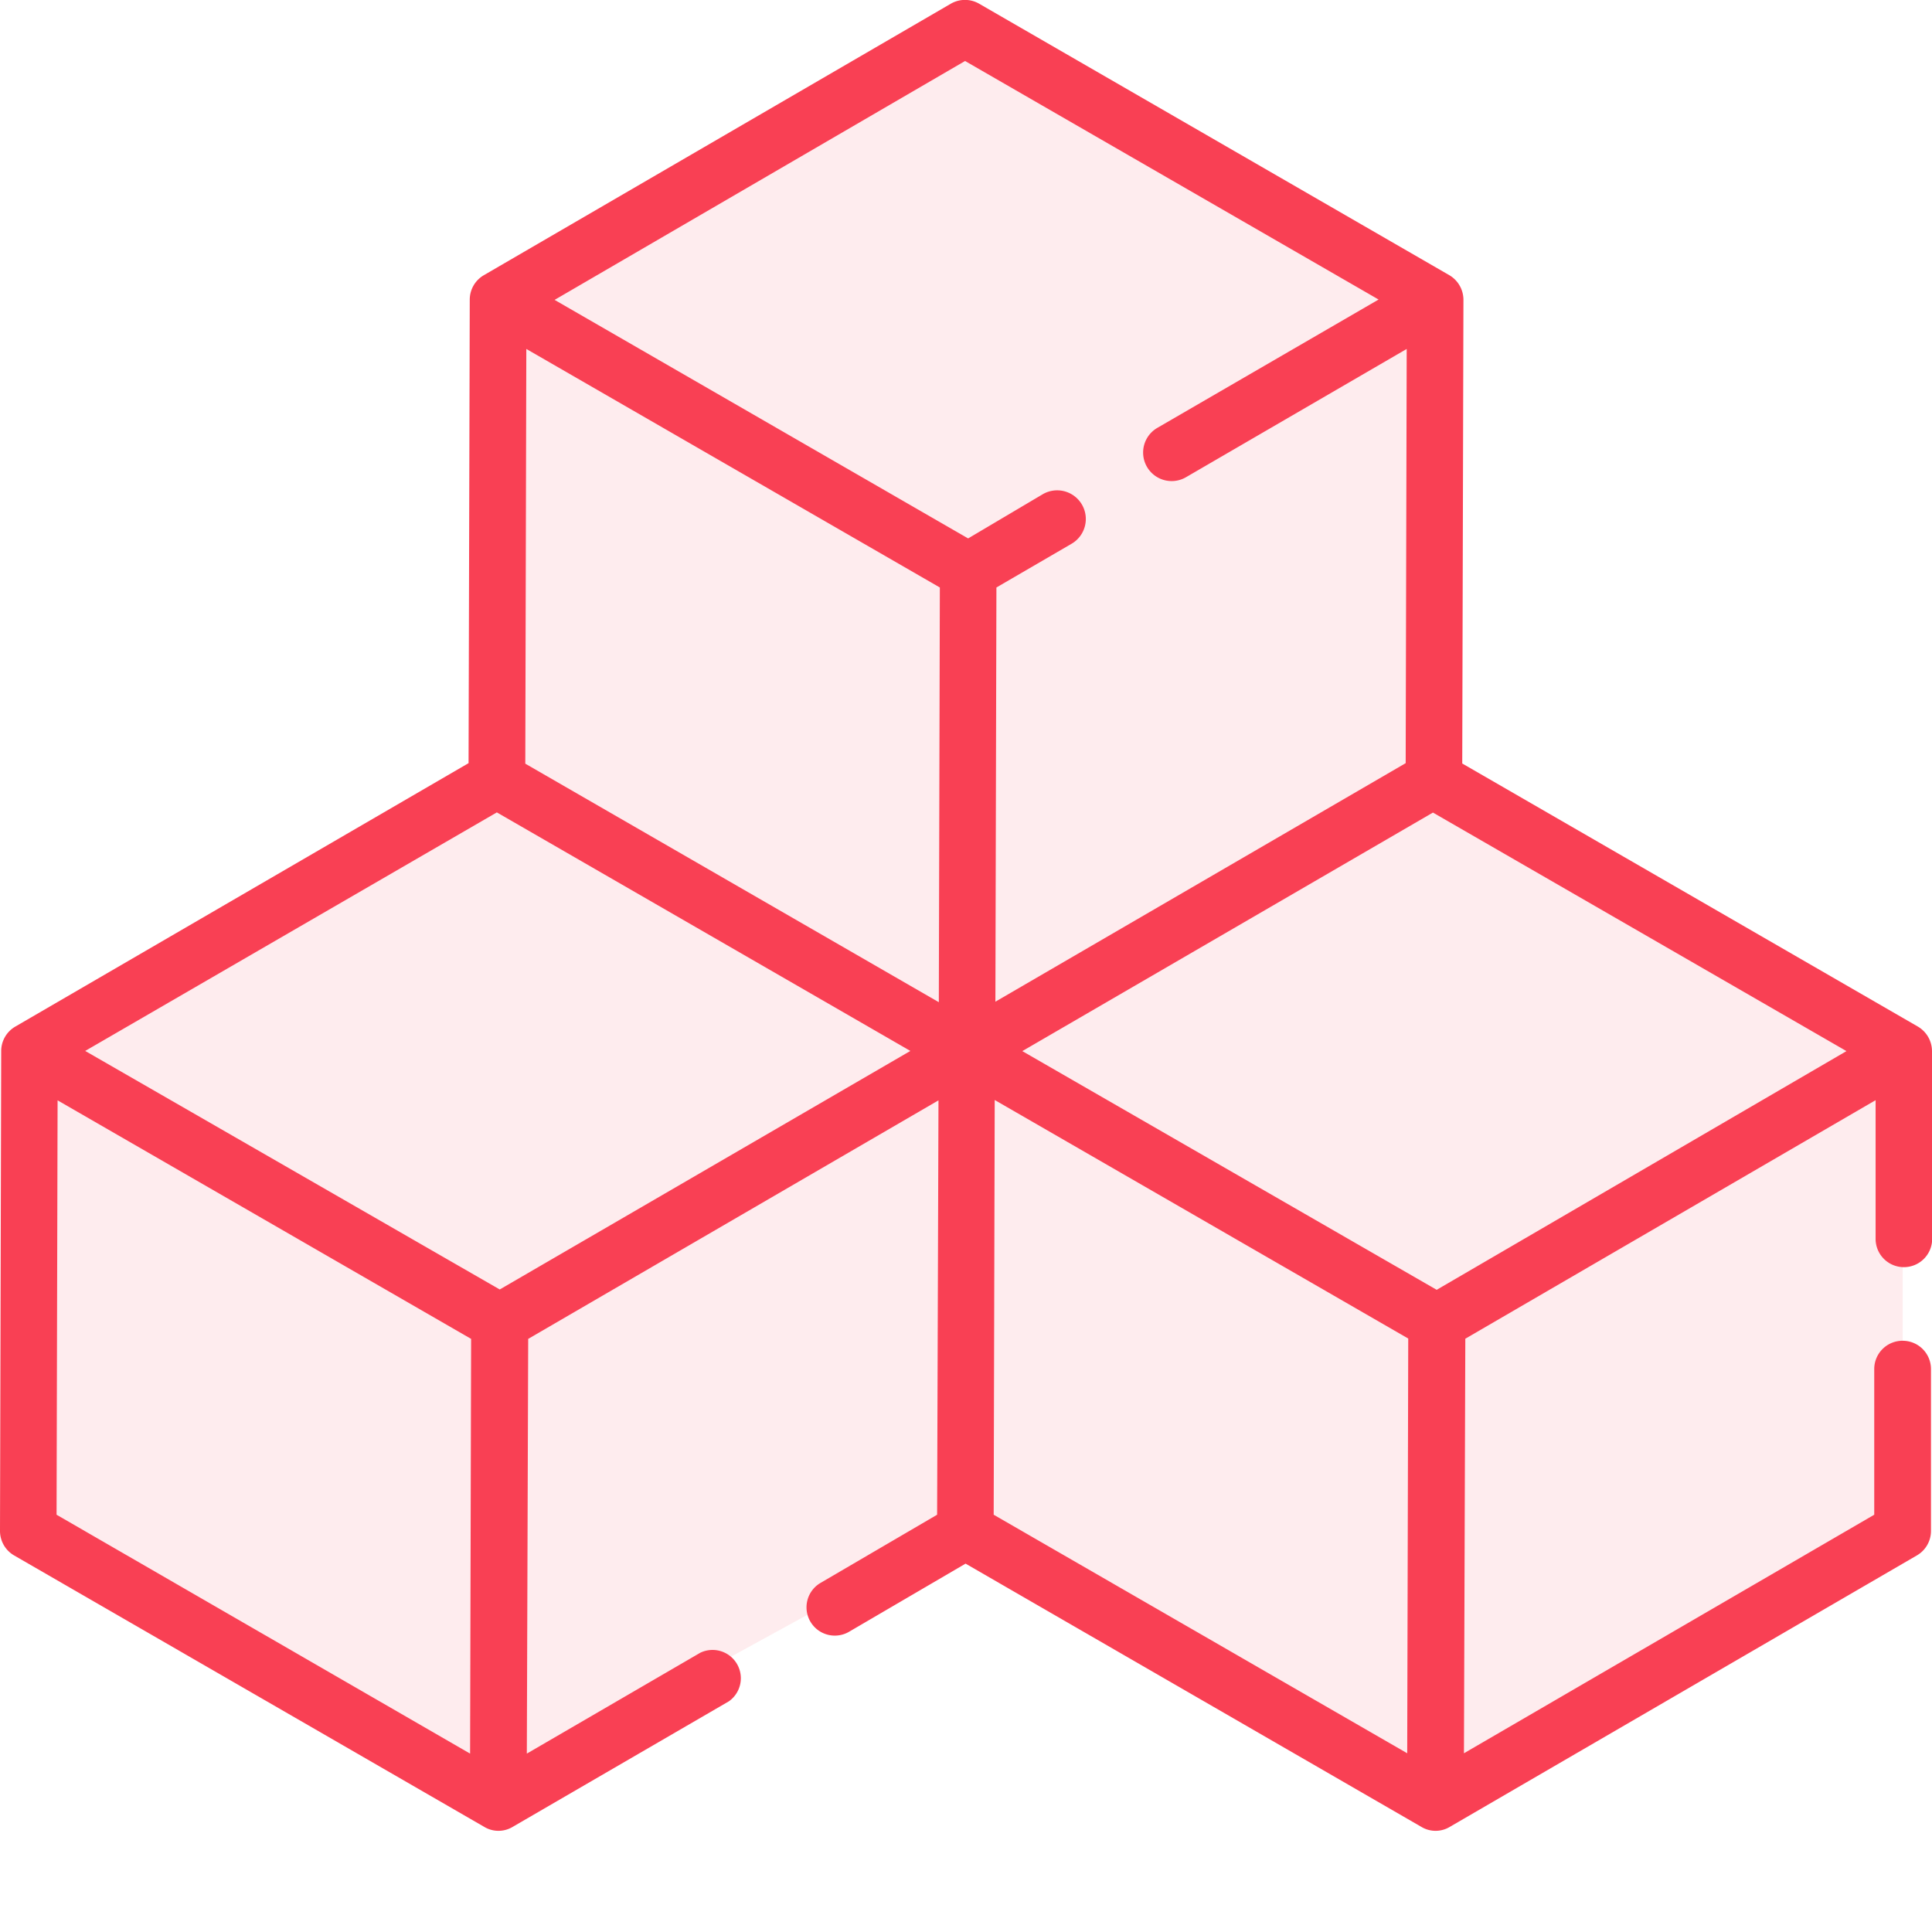 <svg xmlns="http://www.w3.org/2000/svg" xmlns:xlink="http://www.w3.org/1999/xlink" width="40mm" height="40mm" viewBox="0 0 113.39 113.39"><defs><clipPath id="a"><rect width="113.39" height="107.63" fill="none"/></clipPath><clipPath id="b"><path d="M345,198.45a1.68,1.68,0,0,0-2.37.08,1.65,1.65,0,0,0,.08,2.35c.34.31.65.63,1,1a14.65,14.65,0,0,1-1,20.81,14.94,14.94,0,0,1-21-.95,14.66,14.66,0,0,1,1-20.81A14.82,14.82,0,0,1,337,197.65a1.68,1.68,0,0,0,2.08-1.12,1.66,1.66,0,0,0-1.13-2.06,18.4,18.4,0,0,0-17.45,4,18,18,0,0,0-1.17,25.5A18.31,18.31,0,0,0,345,225.1a18,18,0,0,0,1.16-25.51c-.37-.39-.74-.76-1.14-1.13" fill="none" clip-rule="evenodd"/></clipPath><clipPath id="c"><path d="M302.81,167.45a9.94,9.94,0,0,0-3.94,0,9.78,9.78,0,1,0,3.94,0m-2,15.88a6.38,6.38,0,1,1,6.43-6.38,6.41,6.41,0,0,1-6.43,6.38" fill="none" clip-rule="evenodd"/></clipPath><clipPath id="d"><rect x="267.06" y="133.75" width="112.28" height="112.5" fill="none"/></clipPath><clipPath id="e"><path d="M326.48,204.07l-.08.06-.1.09-.27.24-.36.34-.1.1-.24.26-.28.32,0,.05-.28.35,0,0-.22.31-.06.09-.19.3-.07.11a9.67,9.67,0,0,0-.95,2.12l0,.08a9.9,9.9,0,0,0-.31,1.41h0l0,.22c0,.25-.06.51-.07.76a9.78,9.78,0,0,0,2.6,7.12,10,10,0,0,0,14.1.64l.37-.35a9.86,9.86,0,0,0,.27-13.64,10,10,0,0,0-13.63-1m11.16,3.26a6.56,6.56,0,0,1-.42,9.3,6.68,6.68,0,0,1-9.37-.43,6.5,6.5,0,0,1-1.72-4.08c0-.22,0-.44,0-.65a6.5,6.5,0,0,1,2.15-4.56h0a6.61,6.61,0,0,1,4.46-1.72H333a6.6,6.6,0,0,1,4.59,2.13" fill="none" clip-rule="evenodd"/></clipPath><clipPath id="f"><path d="M350.22,141.72a20.91,20.91,0,1,0,21.07,20.91,21,21,0,0,0-21.07-20.91m16.93,22.57h.71a17.68,17.68,0,0,1-16,15.84v-.71a1.67,1.67,0,0,0-3.35,0v.71a17.68,17.68,0,0,1-16-15.84h.71a1.66,1.66,0,1,0,0-3.32h-.71a17.69,17.69,0,0,1,16-15.85v.71a1.67,1.67,0,0,0,3.35,0v-.71a17.69,17.69,0,0,1,16,15.85h-.71a1.66,1.66,0,1,0,0,3.32" fill="none" clip-rule="evenodd"/></clipPath><clipPath id="g"><path d="M350.22,152.74a1.67,1.67,0,0,0-1.67,1.66v9.36h-3.88a1.66,1.66,0,1,0,0,3.32h5.55a1.67,1.67,0,0,0,1.67-1.66v-11a1.67,1.67,0,0,0-1.67-1.66" fill="none" clip-rule="evenodd"/></clipPath><clipPath id="h"><path d="M643.23,160.62l-41.58-23.27a5.42,5.42,0,0,0-5.24,0l-41.58,23.27a5.2,5.2,0,0,0-2.89,4.69v50a5.38,5.38,0,0,0,2.71,4.69l41.58,23.27a5.42,5.42,0,0,0,5.24,0L643,220a5.38,5.38,0,0,0,2.71-4.69v-50A4.89,4.89,0,0,0,643.23,160.62ZM626.05,155l4.34,2.35-4.34,2.89Zm-14.46-7.94,8.32,4.69-8.32,4.33Zm-3.62,11L602.55,161l-1.81-.9a3.7,3.7,0,0,0-3.62.18l-12.84,7.94a3.54,3.54,0,0,0-1.63,3.07v6l-9-5.05V164l12.84-7.94,1.81.9a3.84,3.84,0,0,0,3.43,0L608,148.17Zm-21.69,13.35,12.84-7.94,1.81.9a3.83,3.83,0,0,0,3.43,0l18.08-10.1v8.12l-9.22,5.77-1.81-.9a3.7,3.7,0,0,0-3.62.18L595,175.41a3.54,3.54,0,0,0-1.63,3.07v4.69l-7.23-4v-7.76Zm13.56,14.43a1.65,1.65,0,0,1-1.81,0l-.9-.54v-6.67L610,170.72l1.81.9a3.7,3.7,0,0,0,3.62-.18l18.08-11.55v7.22Zm37.06-24.72,3.62,2-3.62,2ZM598,140.41a1.65,1.65,0,0,1,1.81,0l7.23,4.15-17.17,9.38-1.81-.9a3.7,3.7,0,0,0-3.62.18l-12.84,7.94a3.55,3.55,0,0,0-1.63,3.07v6l-12.66-7Zm-41.58,76.31a1.89,1.89,0,0,1-.9-1.62V176.85l6.15,3.07a2.07,2.07,0,0,1,1.09,1.62v1.62a5.36,5.36,0,1,0,3.62,10.1,5.43,5.43,0,0,0,3.25-6.86,5.27,5.27,0,0,0-3.25-3.25v-1.62a5.32,5.32,0,0,0-3.07-4.87l-7.77-3.79v-6.67l40.68,22.73c.18.18.54.18.9.36v19.48l-15.37-8.3a1.89,1.89,0,0,1-.9-1.62v-3.61a5.28,5.28,0,0,0,3.25-6.86,5.44,5.44,0,0,0-6.87-3.25,5.36,5.36,0,0,0,0,10.1v3.61a5.2,5.2,0,0,0,2.89,4.69l17,9.2v17.5L581.76,222a1.9,1.9,0,0,1-.9-1.62v-6.67a5.61,5.61,0,0,0-2.71-4.69l-6.33-3.61v-.72a5.42,5.42,0,1,0-5.42,5.41,5.84,5.84,0,0,0,3.8-1.44l6.33,3.79a1.9,1.9,0,0,1,.9,1.62v6.67a5.2,5.2,0,0,0,2.89,4.69l17,9.2v4.87Zm9.94-28.32a1.81,1.81,0,1,1-1.81-1.8A1.71,1.71,0,0,1,566.39,188.4Zm10.85,1.8A1.81,1.81,0,1,1,579,192,1.71,1.71,0,0,1,577.24,190.2Zm-9,14.43a1.81,1.81,0,1,1-1.81-1.8A1.71,1.71,0,0,1,568.2,204.64Zm73.22,12.09-40.68,22.73v-15.7l17-9.2a5.2,5.2,0,0,0,2.89-4.69v-6.49a1.73,1.73,0,0,1,1.09-1.62l8-4a5.37,5.37,0,1,0-.18-7.58,4.54,4.54,0,0,0-1.63,3.61v.72l-8,4a5.43,5.43,0,0,0-3.07,4.87v6.49a1.89,1.89,0,0,1-.9,1.62l-15.19,8.12v-17.5l5.24-2.71a5.37,5.37,0,1,0-.18-7.58,5.82,5.82,0,0,0-1.45,3.79v.72l-3.62,1.8V189.3c.36,0,.54-.18.9-.36l40.68-22.73v35.54l-8.86,4.51a5.37,5.37,0,1,0,.18,7.58,5.82,5.82,0,0,0,1.45-3.79v-.72l7.23-3.61v9.38A1.89,1.89,0,0,1,641.42,216.72Zm-9.94-22.91a1.81,1.81,0,1,1,1.81,1.8A1.71,1.71,0,0,1,631.48,193.81Zm-23.5,1.8a1.81,1.81,0,1,1,1.81,1.8A1.71,1.71,0,0,1,608,195.62ZM631.48,210a1.81,1.81,0,1,1-1.81-1.8A1.71,1.71,0,0,1,631.48,210Z" fill="none" clip-rule="evenodd"/></clipPath></defs><title>icons-outlined</title><polygon points="29.33 104.67 56.7 89.67 84 105.64 111.67 89.67 111.67 61.67 84 45.5 84 17.83 56.7 1.75 29.33 17.5 29.33 45 2.17 61.67 2.17 89.63 29.33 104.67" fill="#f94054" opacity="0.1"/><g clip-path="url(#a)"><path d="M113.39,61.69a1.68,1.68,0,0,0-.83-1.44L85.82,44.81l.07-27.22a1.68,1.68,0,0,0-.83-1.44L57.47.22a1.66,1.66,0,0,0-1.67,0L28.4,16.15a1.66,1.66,0,0,0-.83,1.44L27.5,44.79.9,60.25a1.66,1.66,0,0,0-.83,1.44L0,89.85a1.66,1.66,0,0,0,.83,1.44l27.59,15.93a1.62,1.62,0,0,0,1.67,0l12.69-7.37A1.66,1.66,0,0,0,41.1,97l-10.18,5.92L31,78.58l24.08-14L55,88.9l-6.84,4a1.66,1.66,0,1,0,1.67,2.87l6.84-4,26.75,15.45a1.62,1.62,0,0,0,1.67,0l27.41-15.93a1.66,1.66,0,0,0,.83-1.43l0-9.5a1.66,1.66,0,0,0-1.66-1.67h0A1.66,1.66,0,0,0,110,80.35l0,8.55-24.08,14L86,78.57l24.08-14,0,8.13a1.66,1.66,0,0,0,1.66,1.67h0a1.66,1.66,0,0,0,1.66-1.66l0-11ZM55.16,34.48l-.06,24.34-24.27-14,.06-24.34Zm-26,13.2,24.27,14-24.1,14L5,61.68ZM58.38,64.56l24.27,14-.06,24.34-24.27-14ZM84.32,75.7,60,61.69l24.1-14,24.27,14ZM56.64,3.58l24.27,14-13,7.54A1.66,1.66,0,0,0,69.62,28l12.94-7.52L82.5,44.79l-24.08,14,.06-24.31,4.4-2.56A1.66,1.66,0,0,0,61.21,29L56.82,31.6l-24.27-14Zm-53.26,61,24.27,14-.06,24.34L3.32,88.9Zm0,0" fill="#f94054"/></g></svg>